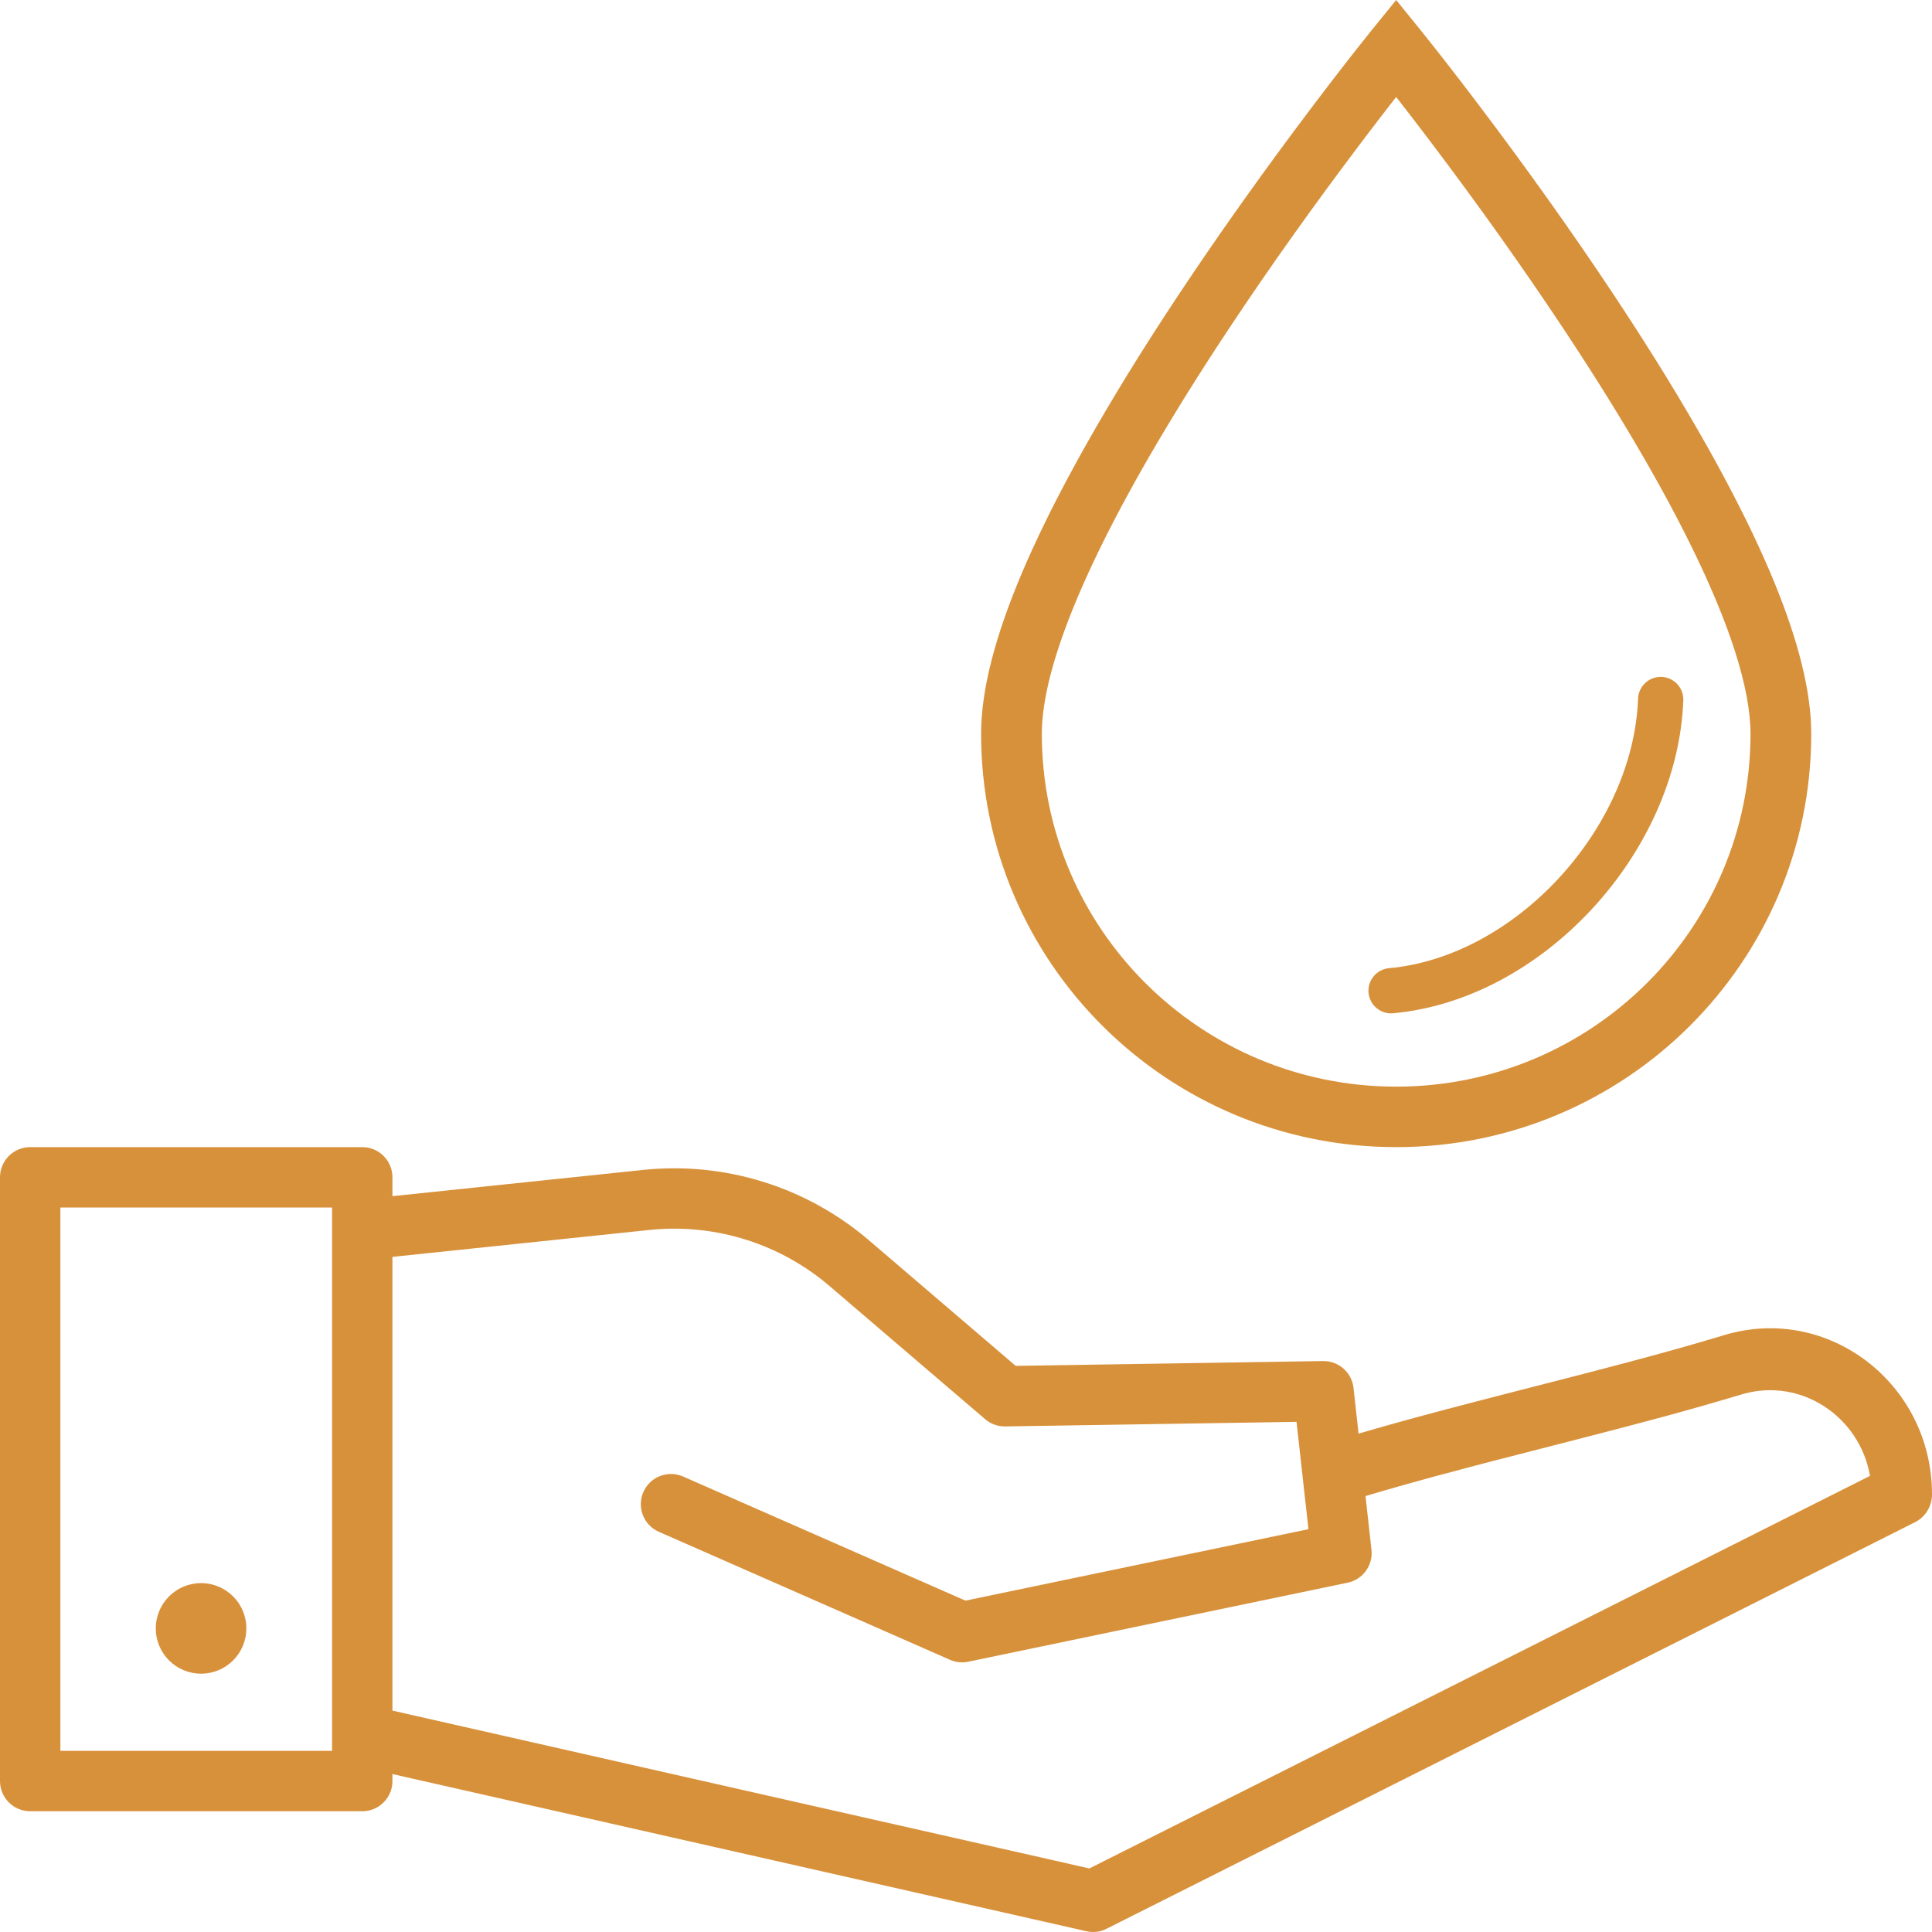<svg xmlns="http://www.w3.org/2000/svg" width="256" height="256" viewBox="0 0 256 256"><g fill="none" fill-rule="evenodd"><g fill="#D8913B" fill-rule="nonzero"><path d="M48 152C50.209 152 52 153.791 52 156L52 156 52 158.499 85.198 155.022C96.03 153.885 106.852 157.253 115.128 164.335L134.588 180.986 175.309 180.346C177.302 180.315 179.003 181.753 179.32 183.701L179.347 183.904 180.02 189.968 180.619 189.792 182.352 189.291 185.069 188.522 187.905 187.742 190.967 186.921 193.851 186.161 198.78 184.883 210.344 181.912 215.193 180.642 218.581 179.733 221.313 178.981 223.56 178.347 225.042 177.92 227.597 177.169C227.9 177.079 228.206 176.988 228.515 176.896 242.255 172.784 256 183.344 256 198.014 256 199.578 255.131 201.007 253.76 201.696L146.607 255.581C145.791 255.991 144.862 256.105 143.974 255.902L53.882 235.499 52 235.069 52 236C52 238.142 50.316 239.891 48.2 239.995L48 240 4 240C1.791 240 0 238.209 0 236L0 236 0 156C0 153.791 1.791 152 4 152L4 152ZM86.532 162.93 85.744 163.009 52 166.543 52 226.663 93.766 236.129 139.85 246.557 144.342 247.581 247.784 195.562 247.755 195.394C246.326 187.701 238.719 182.57 231.04 184.69L230.759 184.771 228.776 185.36 226.84 185.925 224.914 186.476 222.959 187.025 220.935 187.582 218.361 188.276 214.064 189.409 207.805 191.027 198.074 193.526 194.595 194.435 190.237 195.597 187.098 196.459 185.221 196.989 183.366 197.522 181.215 198.153 180.937 198.234 181.728 205.358C181.956 207.408 180.587 209.295 178.568 209.715L128.301 220.185C127.568 220.338 126.807 220.282 126.107 220.024L125.876 219.931 87.301 202.972C85.279 202.083 84.36 199.723 85.249 197.701 86.11 195.742 88.352 194.818 90.33 195.571L90.521 195.649 127.924 212.092 173.375 202.625 171.797 188.402 133.202 189.01C132.308 189.024 131.437 188.738 130.727 188.202L130.538 188.05 109.927 170.414C103.447 164.868 95.012 162.175 86.532 162.93ZM44 160 8 160 8 232 44 232 44 160ZM184.999 0 181.502 4.313 179.64 6.66 178.285 8.392 177.343 9.608 175.873 11.518 174.342 13.53C174.168 13.759 173.994 13.99 173.818 14.222 167.799 22.193 161.779 30.605 156.154 39.083 152.188 45.061 148.561 50.863 145.347 56.421L144.515 57.869 143.705 59.302C143.572 59.539 143.439 59.776 143.308 60.012L142.53 61.421C142.146 62.121 141.771 62.815 141.404 63.504L140.68 64.873 139.979 66.226 139.299 67.563 138.643 68.883C137.997 70.196 137.385 71.483 136.809 72.746L136.243 74.001C136.151 74.209 136.06 74.416 135.969 74.622L135.439 75.852C131.895 84.198 130 91.366 130 97.233 130 127.48 154.624 152 184.999 152 215.376 152 240 127.48 240 97.233 240 91.653 238.285 84.894 235.068 77.065L234.561 75.852C234.215 75.038 233.854 74.212 233.477 73.376L232.9 72.113 232.3 70.833C232.198 70.619 232.095 70.403 231.991 70.187L231.357 68.883C230.819 67.789 230.258 66.679 229.673 65.551L228.961 64.19C228.72 63.734 228.475 63.275 228.226 62.813L227.47 61.421C227.342 61.187 227.213 60.953 227.083 60.718L226.295 59.301C226.161 59.064 226.027 58.826 225.892 58.587L225.071 57.147C224.933 56.906 224.793 56.664 224.653 56.421 221.439 50.863 217.811 45.061 213.845 39.083 208.221 30.605 202.201 22.193 196.181 14.222L194.63 12.178 193.139 10.233 191.714 8.392 190.359 6.66 188.13 3.858 184.999 0ZM184.999 12.851 185.87 13.97 186.934 15.347 188.597 17.521 189.748 19.039C195.676 26.888 201.603 35.171 207.129 43.501 211.009 49.35 214.551 55.015 217.678 60.421L218.062 61.088 218.817 62.411 219.552 63.719C219.672 63.936 219.793 64.152 219.912 64.368L220.617 65.654 221.303 66.924C221.415 67.135 221.527 67.344 221.638 67.554L222.294 68.801C222.401 69.007 222.508 69.213 222.614 69.418L223.24 70.642 223.845 71.849C223.944 72.049 224.042 72.248 224.139 72.447L224.714 73.629C224.808 73.825 224.901 74.02 224.993 74.214L225.536 75.372 226.058 76.513 226.559 77.636 227.039 78.742C227.117 78.925 227.194 79.107 227.271 79.289L227.718 80.368C227.864 80.725 228.006 81.079 228.144 81.43L228.548 82.474 228.931 83.499 229.291 84.506C229.407 84.838 229.52 85.167 229.629 85.493L229.945 86.462C231.264 90.619 231.951 94.236 231.951 97.233 231.951 123.054 210.93 143.985 184.999 143.985 159.069 143.985 138.049 123.054 138.049 97.233 138.049 93.198 139.293 88.042 141.651 81.954L142.066 80.901C142.137 80.725 142.209 80.547 142.282 80.368L142.729 79.289C142.806 79.107 142.883 78.925 142.961 78.742L143.441 77.636 143.942 76.513 144.464 75.372C144.553 75.181 144.642 74.988 144.733 74.795L145.286 73.629 145.86 72.447 146.455 71.247C146.556 71.046 146.658 70.844 146.76 70.642L147.386 69.418C147.492 69.213 147.598 69.007 147.706 68.801L148.362 67.554C148.473 67.344 148.584 67.135 148.697 66.924L149.383 65.654 150.088 64.368 150.813 63.067C150.936 62.849 151.059 62.63 151.183 62.411L151.937 61.088C152.065 60.867 152.193 60.644 152.322 60.421 155.449 55.015 158.99 49.349 162.87 43.501 168.396 35.171 174.324 26.888 180.251 19.039L181.402 17.521C181.591 17.273 181.779 17.026 181.965 16.783L183.065 15.347 184.646 13.304 184.999 12.851Z"/><path d="M220.161,89.693 C221.816,89.754 223.109,91.146 223.047,92.802 C222.3,112.956 204.425,132.457 184.598,134.263 C182.948,134.414 181.488,133.198 181.338,131.548 C181.187,129.898 182.403,128.438 184.053,128.288 C200.832,126.76 216.414,109.76 217.051,92.58 C217.111,90.983 218.407,89.724 219.984,89.691 L220.161,89.693 Z"/></g><path fill="#D8913B" d="M32.643,215.771 C32.643,219.085 29.957,221.771 26.643,221.771 C23.329,221.771 20.643,219.085 20.643,215.771 C20.643,212.457 23.329,209.771 26.643,209.771 C29.957,209.771 32.643,212.457 32.643,215.771"/></g></svg>